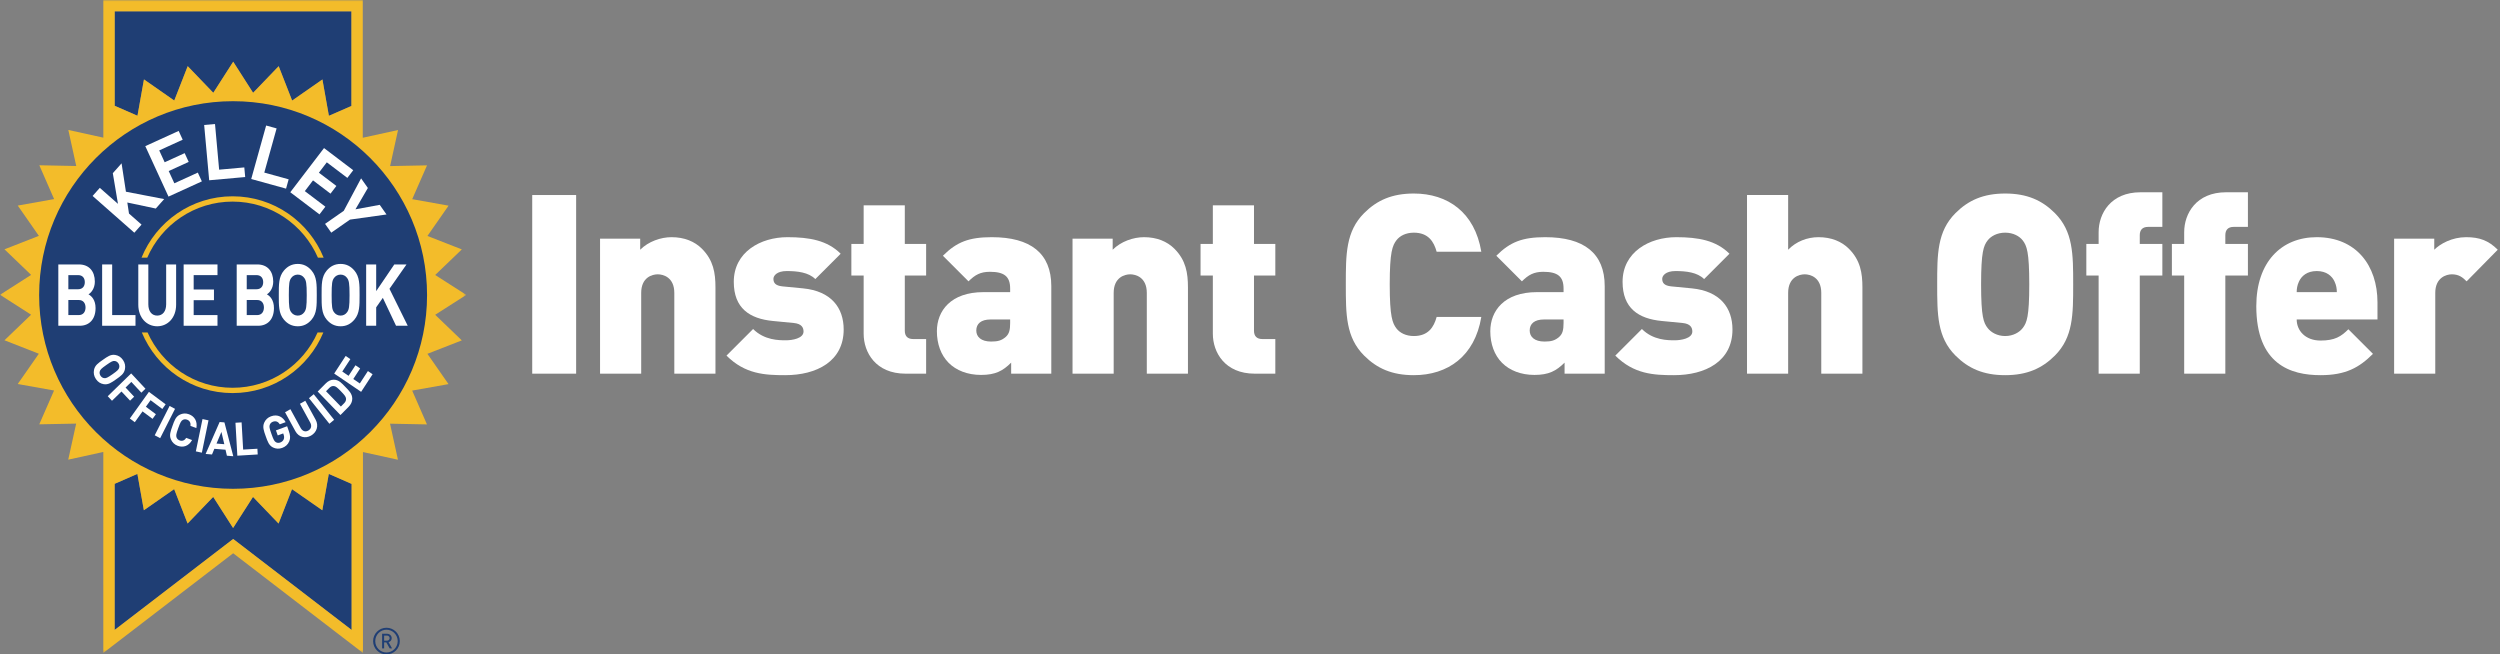 <svg width="764" height="200" viewBox="0 0 764 200" fill="none" xmlns="http://www.w3.org/2000/svg">
<rect x="0" y="0" width="764" height="200" fill="#808080" stroke="none"/>
<path fill-rule="evenodd" clip-rule="evenodd" d="M118.226 194.23H117.391V195.796H118.226C118.721 195.796 119.071 195.469 119.071 195.019C119.071 194.567 118.721 194.23 118.226 194.23ZM119.093 198.151L118.067 196.326H117.391V198.151H116.771V193.678H118.293C119.071 193.678 119.701 194.264 119.701 195.019C119.701 195.672 119.296 196.078 118.743 196.247L119.815 198.151H119.093ZM118.101 192.438C116.208 192.438 114.676 194.004 114.676 195.92C114.676 197.836 116.208 199.402 118.101 199.402C119.994 199.402 121.539 197.836 121.539 195.92C121.539 194.004 119.994 192.438 118.101 192.438ZM118.101 200C115.847 200 114.022 198.174 114.022 195.92C114.022 193.666 115.847 191.84 118.101 191.84C120.356 191.84 122.181 193.666 122.181 195.92C122.181 198.174 120.356 200 118.101 200Z" fill="#1F3E74"/>
<path fill-rule="evenodd" clip-rule="evenodd" d="M43.995 24.271L53.253 30.729L57.366 20.22L65.181 28.359L71.268 18.857L77.347 28.361L85.166 20.228L89.273 30.736L98.531 24.287L100.508 35.393L107.396 32.38V3.464H35.046V32.329L42.013 35.374L43.995 24.271Z" fill="#1F3E74"/>
<mask id="mask0_3_76" style="mask-type:luminance" maskUnits="userSpaceOnUse" x="0" y="0" width="143" height="200">
<path fill-rule="evenodd" clip-rule="evenodd" d="M0.06 0H142.497V199.539H0.06V0Z" fill="white"/>
</mask>
<g mask="url(#mask0_3_76)">
<path fill-rule="evenodd" clip-rule="evenodd" d="M98.499 155.935L89.238 149.484L85.129 159.991L77.316 151.855L71.231 161.356L65.151 151.849L57.332 159.982L53.222 149.473L43.966 155.924L41.984 144.816L35.034 147.856V192.512L71.257 164.709L107.455 192.511V147.881L100.48 144.827L98.499 155.935Z" fill="#1F3E74"/>
<path fill-rule="evenodd" clip-rule="evenodd" d="M107.455 192.511L71.257 164.709L35.034 192.512V147.856L41.984 144.816L43.966 155.924L53.222 149.473L57.332 159.982L65.151 151.849L71.231 161.356L77.316 151.855L85.129 159.991L89.238 149.484L98.499 155.935L100.48 144.827L107.455 147.881V192.511ZM35.046 3.464H107.396V32.38L100.508 35.393L98.531 24.287L89.273 30.736L85.166 20.228L77.347 28.361L71.268 18.857L65.181 28.359L57.366 20.22L53.253 30.729L43.995 24.271L42.013 35.374L35.046 32.329V3.464ZM132.991 96.199L142.497 90.12L132.995 84.037L141.132 76.22L130.626 72.11L137.079 62.852L125.973 60.866L130.498 50.533L119.219 50.755L121.641 39.736L110.86 42.099V0H31.582L31.58 42.068L20.882 39.714L23.297 50.731L12.016 50.505L16.537 60.841L5.429 62.823L11.879 72.079L1.37 76.187L9.508 84.009L0 90.086L9.501 96.172L1.365 103.987L11.87 108.102L5.419 117.353L16.52 119.339L11.999 129.673L23.277 129.453L20.854 140.471L31.574 138.12L31.57 199.537L71.256 169.076L110.919 199.539V138.145L121.615 140.496L119.196 129.476L130.478 129.698L125.958 119.364L137.064 117.385L130.616 108.127L141.125 104.02L132.991 96.199Z" fill="#F3BC2A"/>
</g>
<path fill-rule="evenodd" clip-rule="evenodd" d="M71.217 30.925C38.479 30.925 11.964 57.471 11.964 90.187C11.964 122.883 38.479 149.377 71.217 149.377C103.94 149.377 130.509 122.883 130.509 90.187C130.509 57.471 103.94 30.925 71.217 30.925Z" fill="#1F3E74"/>
<path fill-rule="evenodd" clip-rule="evenodd" d="M106.953 67.113L101.234 71.105L99.34 68.413L105.059 64.421L110.348 54.503L112.421 57.449L108.625 63.968L116.044 62.599L118.118 65.547L106.953 67.113Z" fill="white"/>
<path fill-rule="evenodd" clip-rule="evenodd" d="M88.711 58.751L99.021 45.252L107.945 52.018L106.153 54.368L99.87 49.609L97.453 52.776L102.801 56.828L101.003 59.179L95.658 55.125L93.155 58.405L99.431 63.165L97.634 65.516L88.711 58.751Z" fill="white"/>
<path fill-rule="evenodd" clip-rule="evenodd" d="M76.773 54.705L81.331 38.359L84.531 39.245L80.767 52.744L88.213 54.803L87.418 57.65L76.773 54.705Z" fill="white"/>
<path fill-rule="evenodd" clip-rule="evenodd" d="M63.926 55.091L62.393 38.195L65.706 37.897L66.968 51.851L74.661 51.16L74.929 54.103L63.926 55.091Z" fill="white"/>
<path fill-rule="evenodd" clip-rule="evenodd" d="M51.493 60.083L44.4 44.661L54.597 40.007L55.833 42.692L48.658 45.968L50.322 49.587L56.432 46.797L57.668 49.482L51.556 52.27L53.281 56.017L60.454 52.744L61.69 55.427L51.493 60.083Z" fill="white"/>
<path fill-rule="evenodd" clip-rule="evenodd" d="M47.609 63.731L38.908 61.886L39.42 65.263L43.254 68.64L41.051 71.119L28.299 59.886L30.503 57.406L36.053 62.297L34.475 52.929L37.153 49.913L38.484 58.588L50.174 60.841L47.609 63.731Z" fill="white"/>
<path fill-rule="evenodd" clip-rule="evenodd" d="M121.03 99.552L116.993 91.023L114.962 93.919V99.552H111.897V80.813H114.962V88.973L120.499 80.813H124.23L119.023 88.261L124.604 99.552H121.03Z" fill="white"/>
<path fill-rule="evenodd" clip-rule="evenodd" d="M106.049 84.918C105.608 84.314 104.925 83.919 104.086 83.919C103.247 83.919 102.54 84.314 102.101 84.918C101.505 85.708 101.351 86.577 101.351 90.182C101.351 93.788 101.505 94.654 102.101 95.445C102.54 96.051 103.247 96.446 104.086 96.446C104.925 96.446 105.608 96.051 106.049 95.445C106.645 94.654 106.821 93.788 106.821 90.182C106.821 86.577 106.645 85.708 106.049 84.918ZM108.323 97.657C107.219 98.972 105.873 99.71 104.086 99.71C102.299 99.71 100.932 98.972 99.829 97.657C98.24 95.761 98.284 93.419 98.284 90.182C98.284 86.945 98.24 84.602 99.829 82.708C100.932 81.394 102.299 80.654 104.086 80.654C105.873 80.654 107.219 81.394 108.323 82.708C109.91 84.602 109.888 86.945 109.888 90.182C109.888 93.419 109.91 95.761 108.323 97.657Z" fill="white"/>
<path fill-rule="evenodd" clip-rule="evenodd" d="M92.966 84.918C92.525 84.314 91.84 83.919 91.003 83.919C90.162 83.919 89.457 84.314 89.016 84.918C88.42 85.708 88.266 86.577 88.266 90.182C88.266 93.788 88.42 94.654 89.016 95.445C89.457 96.051 90.162 96.446 91.003 96.446C91.84 96.446 92.525 96.051 92.966 95.445C93.562 94.654 93.738 93.788 93.738 90.182C93.738 86.577 93.562 85.708 92.966 84.918ZM95.238 97.657C94.134 98.972 92.788 99.71 91.003 99.71C89.216 99.71 87.847 98.972 86.744 97.657C85.155 95.761 85.201 93.419 85.201 90.182C85.201 86.945 85.155 84.602 86.744 82.708C87.847 81.394 89.216 80.654 91.003 80.654C92.788 80.654 94.134 81.394 95.238 82.708C96.827 84.602 96.805 86.945 96.805 90.182C96.805 93.419 96.827 95.761 95.238 97.657Z" fill="white"/>
<path fill-rule="evenodd" clip-rule="evenodd" d="M78.602 91.684H75.402V96.289H78.602C79.992 96.289 80.654 95.235 80.654 93.972C80.654 92.709 79.992 91.684 78.602 91.684ZM78.404 84.076H75.402V88.392H78.404C79.703 88.392 80.433 87.523 80.433 86.233C80.433 84.945 79.703 84.076 78.404 84.076ZM78.911 99.552H72.337V80.813H78.646C81.713 80.813 83.498 82.864 83.498 86.076C83.498 88.155 82.351 89.498 81.559 89.945C82.507 90.472 83.72 91.655 83.72 94.157C83.72 97.657 81.713 99.552 78.911 99.552Z" fill="white"/>
<path fill-rule="evenodd" clip-rule="evenodd" d="M56.12 99.552V80.813H66.465V84.076H59.185V88.472H65.385V91.735H59.185V96.289H66.465V99.552H56.12Z" fill="white"/>
<path fill-rule="evenodd" clip-rule="evenodd" d="M48.045 99.71C44.823 99.71 42.263 97.104 42.263 93.13V80.813H45.33V92.998C45.33 95.157 46.389 96.446 48.045 96.446C49.699 96.446 50.78 95.157 50.78 92.998V80.813H53.824V93.13C53.824 97.104 51.265 99.71 48.045 99.71Z" fill="white"/>
<path fill-rule="evenodd" clip-rule="evenodd" d="M31.214 99.552V80.813H34.28V96.289H41.406V99.552H31.214Z" fill="white"/>
<path fill-rule="evenodd" clip-rule="evenodd" d="M24.086 91.684H20.888V96.289H24.086C25.477 96.289 26.139 95.235 26.139 93.972C26.139 92.709 25.477 91.684 24.086 91.684ZM23.888 84.076H20.888V88.392H23.888C25.19 88.392 25.919 87.523 25.919 86.233C25.919 84.945 25.19 84.076 23.888 84.076ZM24.397 99.552H17.823V80.813H24.131C27.197 80.813 28.984 82.864 28.984 86.076C28.984 88.155 27.838 89.498 27.043 89.945C27.991 90.472 29.204 91.655 29.204 94.157C29.204 97.657 27.197 99.552 24.397 99.552Z" fill="white"/>
<path fill-rule="evenodd" clip-rule="evenodd" d="M36.426 112.343C36.533 111.932 36.469 111.458 36.176 111.029C35.883 110.598 35.465 110.355 35.048 110.315C34.499 110.248 34.068 110.435 32.504 111.538C30.939 112.639 30.615 112.984 30.482 113.532C30.37 113.944 30.447 114.429 30.737 114.858C31.03 115.288 31.44 115.52 31.857 115.561C32.408 115.625 32.845 115.45 34.411 114.348C35.976 113.245 36.29 112.89 36.426 112.343ZM31.688 117.403C30.732 117.239 29.944 116.774 29.321 115.856C28.698 114.939 28.542 114.011 28.728 113.042C28.998 111.646 30.029 110.952 31.434 109.963C32.838 108.975 33.842 108.234 35.218 108.471C36.174 108.634 36.97 109.111 37.593 110.028C38.214 110.947 38.363 111.864 38.18 112.834C37.909 114.228 36.885 114.934 35.479 115.921C34.073 116.913 33.063 117.64 31.688 117.403Z" fill="white"/>
<path fill-rule="evenodd" clip-rule="evenodd" d="M40.134 116.717L38.374 118.429L40.994 121.231L39.748 122.441L37.126 119.645L34.224 122.473L32.927 121.086L40.08 114.117L44.452 118.791L43.205 120.004L40.134 116.717Z" fill="white"/>
<path fill-rule="evenodd" clip-rule="evenodd" d="M46.012 122.298L44.575 124.302L47.641 126.584L46.624 128.003L43.559 125.72L41.193 129.026L39.674 127.898L45.51 119.751L50.624 123.561L49.61 124.981L46.012 122.298Z" fill="white"/>
<path fill-rule="evenodd" clip-rule="evenodd" d="M47.282 133.028L51.822 124.065L53.491 124.943L48.948 133.907L47.282 133.028Z" fill="white"/>
<path fill-rule="evenodd" clip-rule="evenodd" d="M54.305 136.239C53.315 135.866 52.637 135.19 52.241 134.289C51.669 132.989 52.122 131.815 52.704 130.177C53.292 128.539 53.69 127.345 54.948 126.727C55.819 126.298 56.762 126.228 57.753 126.596C59.442 127.226 60.398 128.729 60.007 130.828L58.216 130.165C58.313 129.339 58.064 128.583 57.177 128.254C56.693 128.072 56.235 128.112 55.871 128.322C55.384 128.596 55.122 129.013 54.467 130.835C53.815 132.658 53.756 133.149 53.954 133.676C54.099 134.077 54.425 134.411 54.908 134.592C55.797 134.923 56.463 134.507 56.911 133.813L58.701 134.48C57.671 136.345 55.979 136.86 54.305 136.239Z" fill="white"/>
<path fill-rule="evenodd" clip-rule="evenodd" d="M59.851 137.943L61.885 128.066L63.721 128.459L61.691 138.335L59.851 137.943Z" fill="white"/>
<path fill-rule="evenodd" clip-rule="evenodd" d="M67.665 131.991L66.164 135.551L68.547 135.747L67.665 131.991ZM69.34 139.265L68.914 137.435L65.508 137.156L64.788 138.888L62.839 138.727L67.118 128.965L68.585 129.086L71.29 139.425L69.34 139.265Z" fill="white"/>
<path fill-rule="evenodd" clip-rule="evenodd" d="M72.531 139.259L71.958 129.19L73.834 129.079L74.306 137.391L78.66 137.134L78.759 138.885L72.531 139.259Z" fill="white"/>
<path fill-rule="evenodd" clip-rule="evenodd" d="M88.402 134.858C87.958 135.911 87.198 136.523 86.232 136.881C85.241 137.246 84.297 137.172 83.424 136.743C82.171 136.117 81.778 134.923 81.194 133.281C80.613 131.643 80.167 130.467 80.741 129.168C81.139 128.268 81.796 127.602 82.81 127.228C84.905 126.454 86.482 127.499 87.292 129.012L85.516 129.667C84.992 128.849 84.298 128.549 83.395 128.881C82.914 129.06 82.591 129.405 82.447 129.805C82.245 130.331 82.311 130.805 82.961 132.632C83.608 134.459 83.856 134.879 84.341 135.152C84.705 135.362 85.164 135.405 85.646 135.227C86.179 135.029 86.541 134.671 86.714 134.23C86.883 133.775 86.847 133.307 86.671 132.812L86.547 132.452L84.879 133.068L84.333 131.521L87.747 130.26L88.238 131.645C88.726 133.019 88.791 133.931 88.402 134.858Z" fill="white"/>
<path fill-rule="evenodd" clip-rule="evenodd" d="M95.056 133.114C93.334 134.093 91.296 133.645 90.274 131.776L87.109 125.983L88.747 125.052L91.881 130.782C92.439 131.797 93.334 132.082 94.221 131.578C95.103 131.074 95.352 130.142 94.798 129.127L91.663 123.395L93.295 122.469L96.457 128.261C97.481 130.13 96.783 132.134 95.056 133.114Z" fill="white"/>
<path fill-rule="evenodd" clip-rule="evenodd" d="M100.66 129.503L94.413 121.676L95.871 120.469L102.113 128.295L100.66 129.503Z" fill="white"/>
<path fill-rule="evenodd" clip-rule="evenodd" d="M102.068 117.981C101.555 117.921 101.102 118.078 100.643 118.543L99.632 119.562L104.169 124.239L105.174 123.223C105.639 122.757 105.799 122.297 105.744 121.772C105.681 121.198 105.224 120.645 104.166 119.555C103.112 118.467 102.631 118.051 102.068 117.981ZM107.654 121.84C107.662 122.768 107.225 123.629 106.513 124.348L104.044 126.834L97.086 119.657L99.553 117.169C100.267 116.452 101.113 116.015 102.025 116.033C103.576 116.067 104.458 117.131 105.504 118.208C106.546 119.288 107.64 120.26 107.654 121.84Z" fill="white"/>
<path fill-rule="evenodd" clip-rule="evenodd" d="M110.359 119.749L102.126 114.16L105.635 108.777L107.068 109.751L104.601 113.539L106.528 114.85L108.631 111.626L110.065 112.598L107.967 115.82L109.962 117.182L112.432 113.394L113.867 114.364L110.359 119.749Z" fill="white"/>
<path fill-rule="evenodd" clip-rule="evenodd" d="M71.078 61.61C82.762 61.61 92.779 68.667 97.156 78.74H98.905C94.433 67.75 83.676 59.989 71.078 59.989C58.482 59.989 47.724 67.75 43.252 78.74H45.001C49.378 68.667 59.394 61.61 71.078 61.61Z" fill="#F3BC2A"/>
<path fill-rule="evenodd" clip-rule="evenodd" d="M71.078 118.504C59.478 118.504 49.522 111.549 45.095 101.592H43.338C47.864 112.467 58.565 120.125 71.078 120.125C83.592 120.125 94.293 112.467 98.82 101.592H97.062C92.634 111.549 82.678 118.504 71.078 118.504Z" fill="#F3BC2A"/>
<path fill-rule="evenodd" clip-rule="evenodd" d="M162.649 114.193H176.067V59.601H162.649V114.193Z" fill="white"/>
<path fill-rule="evenodd" clip-rule="evenodd" d="M206.07 114.193V89.504C206.07 84.75 202.697 83.83 201.01 83.83C199.322 83.83 195.949 84.75 195.949 89.504V114.193H183.374V72.942H195.642V76.316C198.173 73.786 201.93 72.482 205.227 72.482C209.137 72.482 212.281 73.786 214.505 76.009C218.031 79.536 218.645 83.446 218.645 87.817V114.193H206.07Z" fill="white"/>
<path fill-rule="evenodd" clip-rule="evenodd" d="M239.962 114.653C233.751 114.653 227.694 114.347 222.02 108.673L230.148 100.545C233.598 103.995 238.045 103.995 240.192 103.995C242.032 103.995 245.559 103.459 245.559 101.312C245.559 100.162 245.023 98.935 242.569 98.705L236.205 98.091C229.074 97.401 224.243 94.181 224.243 86.13C224.243 77.006 232.448 72.482 240.652 72.482C247.4 72.482 252.843 73.479 256.907 77.543L249.163 85.287C247.093 83.216 243.642 82.833 240.422 82.833C237.355 82.833 236.358 84.29 236.358 85.21C236.358 86.437 236.971 87.28 239.042 87.51L245.406 88.124C254.07 88.967 257.827 94.105 257.827 100.698C257.827 110.437 249.547 114.653 239.962 114.653Z" fill="white"/>
<path fill-rule="evenodd" clip-rule="evenodd" d="M276.737 114.193C267.613 114.193 263.932 107.676 263.932 102.002V84.213H260.175V74.552H263.932V62.744H276.507V74.552H283.024V84.213H276.507V101.082C276.507 102.692 277.35 103.612 279.037 103.612H283.024V114.193H276.737Z" fill="white"/>
<path fill-rule="evenodd" clip-rule="evenodd" d="M308.703 97.631H302.723C299.809 97.631 298.352 98.935 298.352 101.005C298.352 102.922 299.809 104.379 302.876 104.379C304.946 104.379 306.096 104.072 307.4 102.922C308.397 102.002 308.703 100.852 308.703 98.705V97.631ZM309.01 114.193V110.819C306.48 113.35 304.179 114.577 299.809 114.577C295.669 114.577 292.218 113.196 289.918 110.897C287.541 108.52 286.314 105.069 286.314 101.235C286.314 95.024 290.531 89.274 300.576 89.274H308.703V88.2C308.703 84.443 306.863 83.063 302.492 83.063C299.655 83.063 297.969 83.983 295.975 85.977L288.155 78.156C292.371 73.939 296.129 72.482 303.106 72.482C314.914 72.482 321.278 77.389 321.278 87.434V114.193H309.01Z" fill="white"/>
<path fill-rule="evenodd" clip-rule="evenodd" d="M350.462 114.193V89.504C350.462 84.75 347.089 83.83 345.402 83.83C343.715 83.83 340.341 84.75 340.341 89.504V114.193H327.766V72.942H340.034V76.316C342.565 73.786 346.322 72.482 349.619 72.482C353.529 72.482 356.673 73.786 358.897 76.009C362.424 79.536 363.037 83.446 363.037 87.817V114.193H350.462Z" fill="white"/>
<path fill-rule="evenodd" clip-rule="evenodd" d="M383.449 114.193C374.325 114.193 370.645 107.676 370.645 102.002V84.213H366.888V74.552H370.645V62.744H383.22V74.552H389.738V84.213H383.22V101.082C383.22 102.692 384.063 103.612 385.75 103.612H389.738V114.193H383.449Z" fill="white"/>
<path fill-rule="evenodd" clip-rule="evenodd" d="M432.062 114.653C425.391 114.653 420.79 112.583 416.88 108.673C411.282 103.075 411.282 96.098 411.282 86.897C411.282 77.696 411.282 70.718 416.88 65.121C420.79 61.21 425.391 59.141 432.062 59.141C442.413 59.141 450.694 64.891 452.688 76.929H439.039C438.196 73.862 436.509 71.102 432.062 71.102C429.608 71.102 427.768 72.099 426.771 73.402C425.544 75.012 424.701 76.929 424.701 86.897C424.701 96.865 425.544 98.782 426.771 100.392C427.768 101.695 429.608 102.692 432.062 102.692C436.509 102.692 438.196 99.932 439.039 96.865H452.688C450.694 108.902 442.413 114.653 432.062 114.653Z" fill="white"/>
<path fill-rule="evenodd" clip-rule="evenodd" d="M477.823 97.631H471.843C468.93 97.631 467.473 98.935 467.473 101.005C467.473 102.922 468.93 104.379 471.996 104.379C474.067 104.379 475.217 104.072 476.521 102.922C477.517 102.002 477.823 100.852 477.823 98.705V97.631ZM478.131 114.193V110.819C475.601 113.35 473.3 114.577 468.93 114.577C464.789 114.577 461.339 113.196 459.038 110.897C456.661 108.52 455.435 105.069 455.435 101.235C455.435 95.024 459.652 89.274 469.697 89.274H477.823V88.2C477.823 84.443 475.984 83.063 471.613 83.063C468.777 83.063 467.089 83.983 465.096 85.977L457.275 78.156C461.492 73.939 465.249 72.482 472.227 72.482C484.034 72.482 490.399 77.389 490.399 87.434V114.193H478.131Z" fill="white"/>
<path fill-rule="evenodd" clip-rule="evenodd" d="M511.577 114.653C505.366 114.653 499.309 114.347 493.635 108.673L501.763 100.545C505.213 103.995 509.66 103.995 511.807 103.995C513.648 103.995 517.174 103.459 517.174 101.312C517.174 100.162 516.638 98.935 514.184 98.705L507.821 98.091C500.69 97.401 495.859 94.181 495.859 86.13C495.859 77.006 504.063 72.482 512.267 72.482C519.015 72.482 524.458 73.479 528.523 77.543L520.779 85.287C518.708 83.216 515.258 82.833 512.037 82.833C508.97 82.833 507.974 84.29 507.974 85.21C507.974 86.437 508.587 87.28 510.657 87.51L517.021 88.124C525.686 88.967 529.443 94.105 529.443 100.698C529.443 110.437 521.161 114.653 511.577 114.653Z" fill="white"/>
<path fill-rule="evenodd" clip-rule="evenodd" d="M556.58 114.193V89.504C556.58 84.75 553.206 83.83 551.52 83.83C549.832 83.83 546.459 84.75 546.459 89.504V114.193H533.884V59.601H546.459V76.316C548.912 73.786 552.286 72.482 555.737 72.482C559.647 72.482 562.79 73.786 565.014 76.009C568.541 79.536 569.155 83.446 569.155 87.817V114.193H556.58Z" fill="white"/>
<path fill-rule="evenodd" clip-rule="evenodd" d="M618.152 73.479C617.155 72.175 615.239 71.102 612.784 71.102C610.33 71.102 608.414 72.175 607.417 73.479C606.191 75.089 605.424 76.929 605.424 86.897C605.424 96.865 606.191 98.629 607.417 100.238C608.414 101.542 610.33 102.692 612.784 102.692C615.239 102.692 617.155 101.542 618.152 100.238C619.378 98.629 620.145 96.865 620.145 86.897C620.145 76.929 619.378 75.089 618.152 73.479ZM627.966 108.673C624.056 112.583 619.455 114.653 612.784 114.653C606.114 114.653 601.513 112.583 597.603 108.673C592.005 103.075 592.005 96.098 592.005 86.897C592.005 77.696 592.005 70.718 597.603 65.121C601.513 61.21 606.114 59.141 612.784 59.141C619.455 59.141 624.056 61.21 627.966 65.121C633.564 70.718 633.564 77.696 633.564 86.897C633.564 96.098 633.564 103.075 627.966 108.673Z" fill="white"/>
<path fill-rule="evenodd" clip-rule="evenodd" d="M653.914 84.213V114.193H641.34V84.213H637.582V74.552H641.34V70.948C641.34 65.274 645.02 58.757 654.145 58.757H660.816V69.338H656.445C654.758 69.338 653.914 70.258 653.914 71.869V74.552H660.816V84.213H653.914Z" fill="white"/>
<path fill-rule="evenodd" clip-rule="evenodd" d="M680.061 84.213V114.193H667.487V84.213H663.729V74.552H667.487V70.948C667.487 65.274 671.166 58.757 680.291 58.757H686.962V69.338H682.591C680.905 69.338 680.061 70.258 680.061 71.869V74.552H686.962V84.213H680.061Z" fill="white"/>
<path fill-rule="evenodd" clip-rule="evenodd" d="M713.446 86.054C712.679 84.367 710.992 82.833 708.002 82.833C705.012 82.833 703.324 84.367 702.558 86.054C702.022 87.204 701.868 88.277 701.868 89.274H714.136C714.136 88.277 713.983 87.204 713.446 86.054ZM701.868 97.631C701.868 101.005 704.475 104.072 709.153 104.072C713.523 104.072 715.44 102.846 717.663 100.622L725.177 108.136C720.96 112.354 716.82 114.653 709.153 114.653C700.028 114.653 689.524 111.357 689.524 93.568C689.524 80.073 697.191 72.482 708.002 72.482C719.963 72.482 726.558 81.069 726.558 92.418V97.631H701.868Z" fill="white"/>
<path fill-rule="evenodd" clip-rule="evenodd" d="M753.801 85.977C752.574 84.75 751.424 83.83 749.278 83.83C747.59 83.83 744.217 84.827 744.217 89.504V114.193H731.642V72.942H743.909V76.316C745.75 74.476 749.354 72.482 753.648 72.482C757.711 72.482 760.472 73.479 763.309 76.316L753.801 85.977Z" fill="white"/>
</svg>
